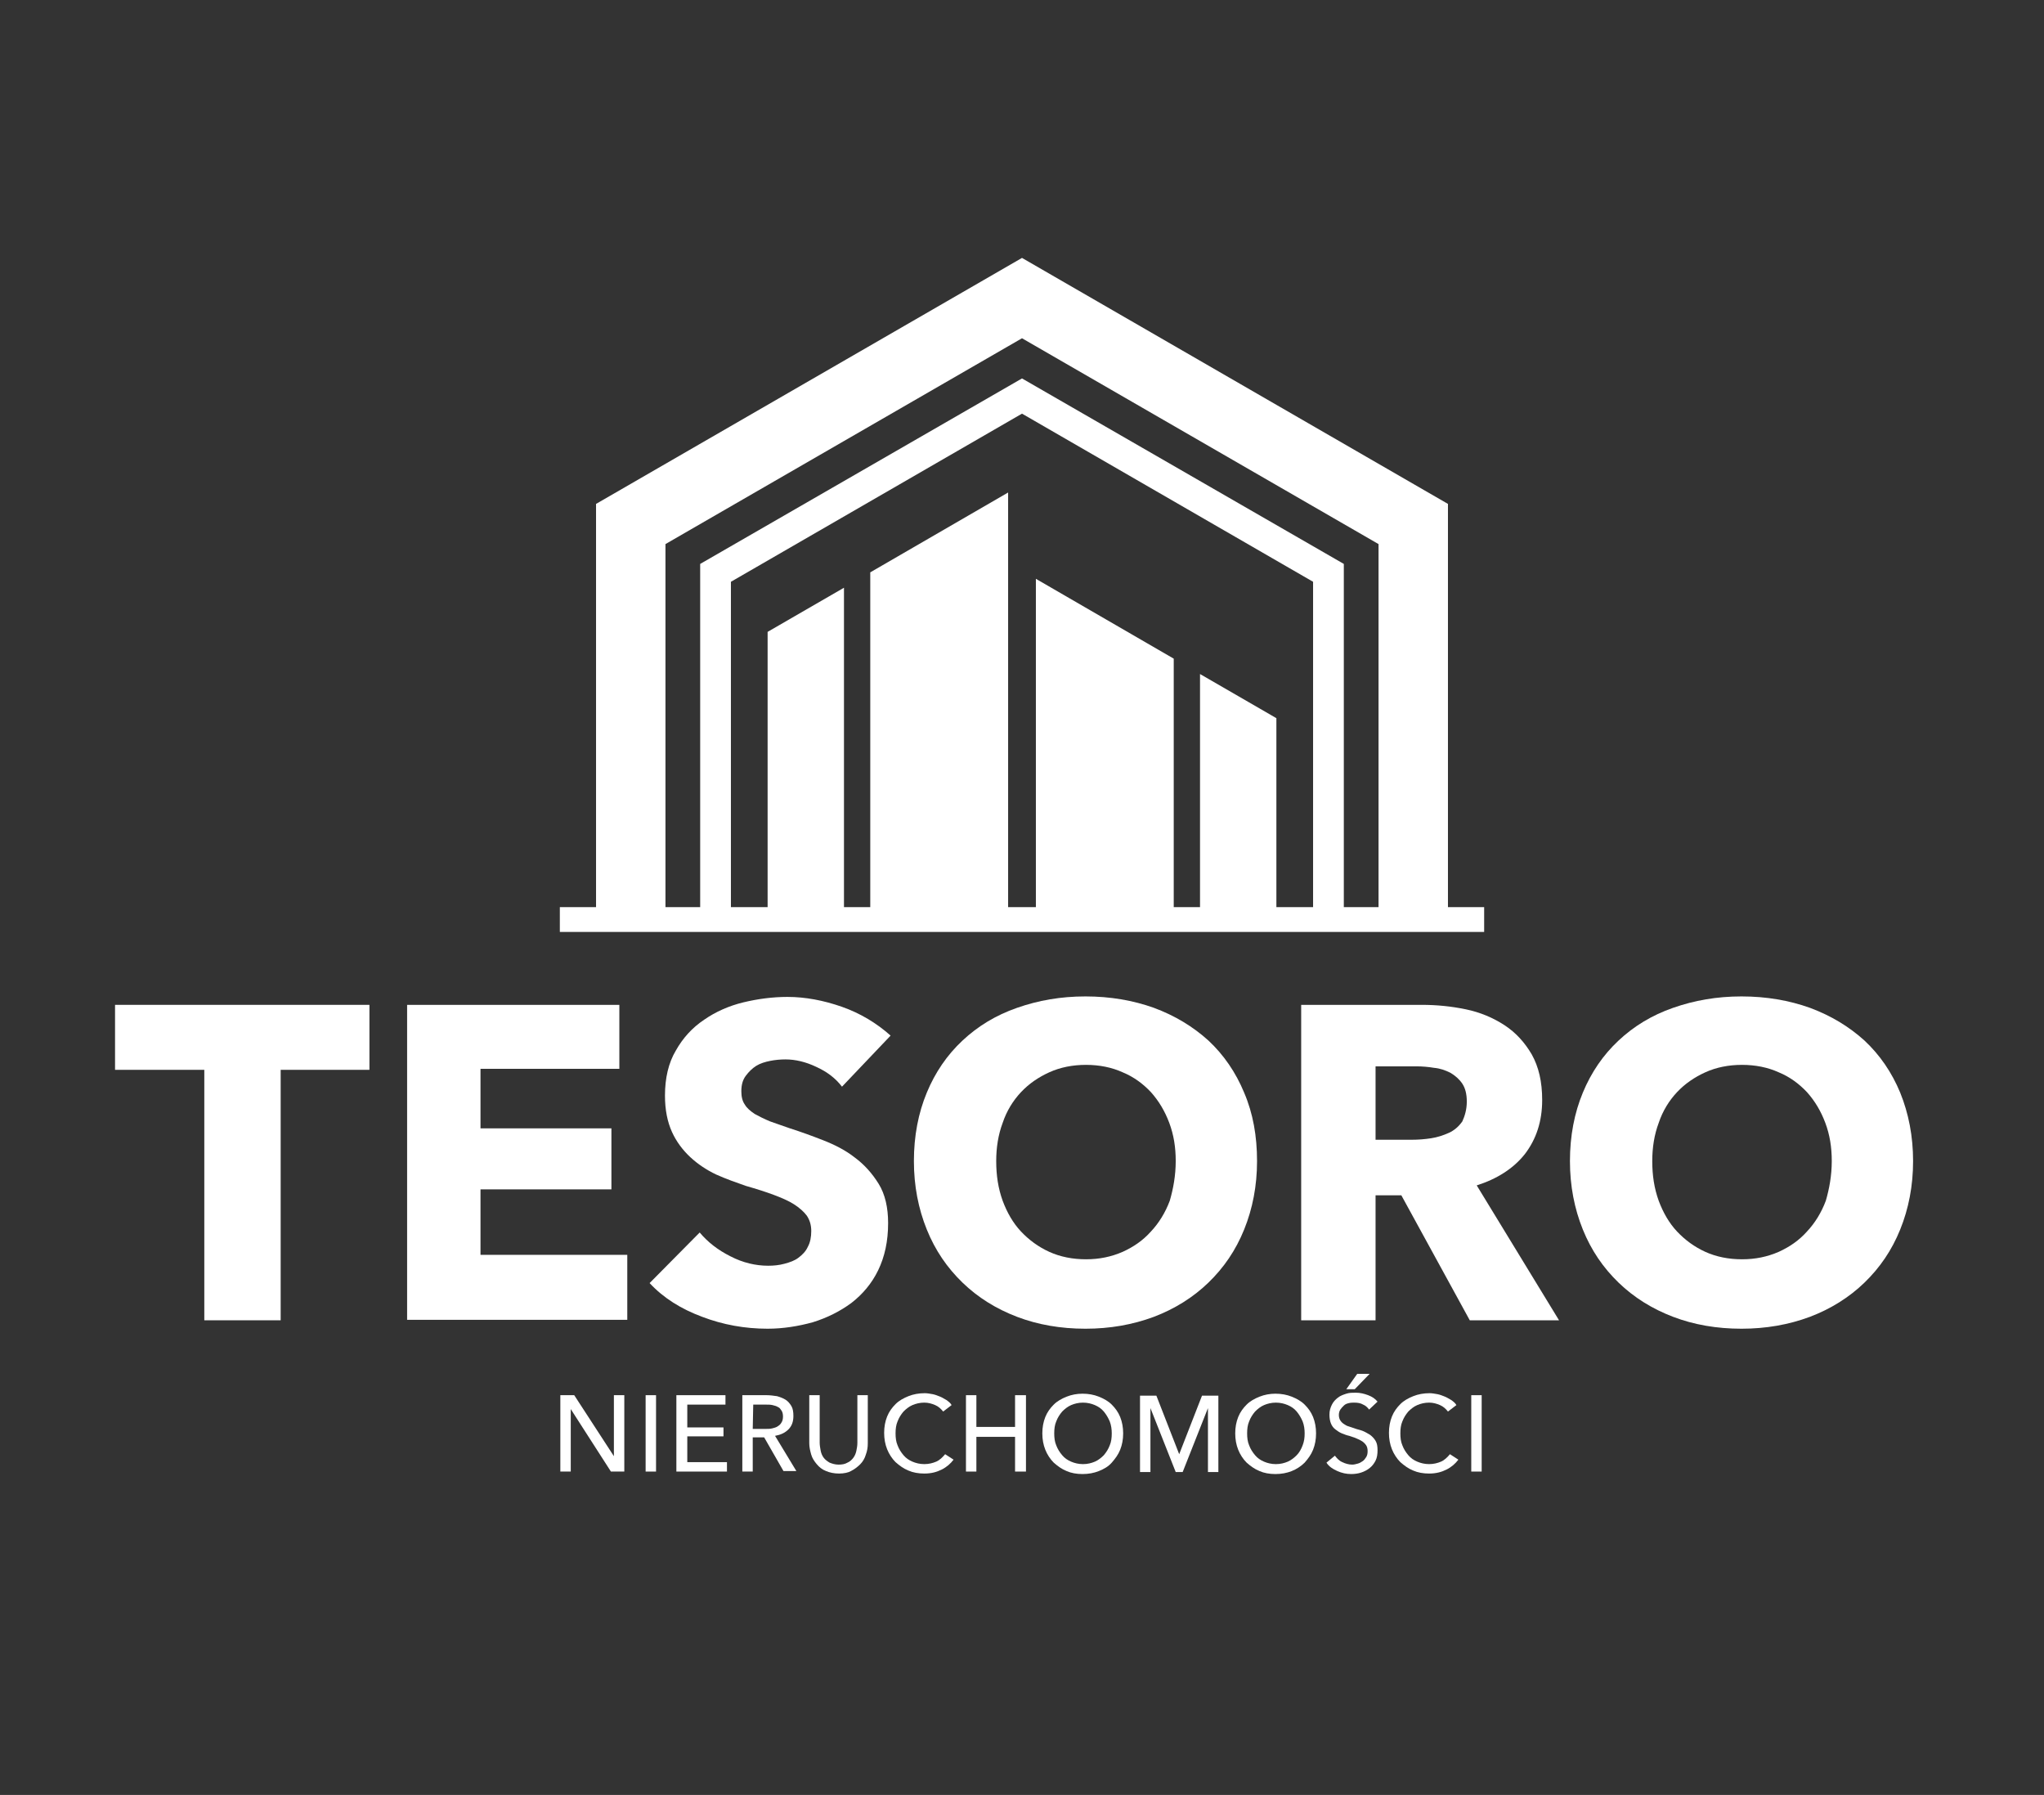 <svg xmlns="http://www.w3.org/2000/svg" xmlns:xlink="http://www.w3.org/1999/xlink" id="Layer_1" x="0px" y="0px" viewBox="0 0 412.2 361.9" style="enable-background:new 0 0 412.2 361.9;" xml:space="preserve"><rect x="0" y="0" width="412.2" height="361.9" fill="#333333" stroke="none"/><style type="text/css">	.st0{fill:#FFFFFF;}	.st1{fill:none;stroke:#FFFFFF;stroke-width:5;stroke-miterlimit:10;}</style><polygon class="st0" points="134.2,185.4 134.2,109.7 206.1,68.2 278,109.7 278,185.4 292,185.4 292,101.6 206.1,52 120.2,101.6  120.2,185.4 "></polygon><g>	<path class="st0" d="M56.6,215.7v50.5H41.2v-50.5h-18v-13.1h51.3v13.1L56.6,215.7L56.6,215.7z"></path>	<path class="st0" d="M82.1,266.2v-63.6h42.8v12.9h-28v12h26.4v12.3H96.9V253h29.6v13.1H82.1V266.2z"></path>	<path class="st0" d="M169.8,219.1c-1.3-1.7-3-3-5.2-4c-2.1-1-4.2-1.5-6.2-1.5c-1,0-2.1,0.1-3.1,0.3s-2,0.5-2.8,1s-1.5,1.2-2.1,2  s-0.9,1.8-0.9,3.1c0,1.1,0.2,2,0.7,2.7c0.4,0.7,1.1,1.3,2,1.9c0.9,0.5,1.9,1,3.1,1.5c1.2,0.4,2.5,0.9,4,1.4  c2.2,0.7,4.4,1.5,6.7,2.4s4.5,2,6.4,3.5c1.9,1.4,3.5,3.2,4.8,5.3s1.9,4.8,1.9,7.9c0,3.7-0.7,6.8-2,9.5c-1.3,2.7-3.2,4.9-5.4,6.6  c-2.3,1.7-4.9,3-7.8,3.9c-2.9,0.8-6,1.3-9.1,1.3c-4.6,0-9-0.8-13.2-2.4c-4.3-1.6-7.8-3.8-10.6-6.8l10.1-10.2  c1.6,1.9,3.6,3.5,6.2,4.8c2.5,1.3,5.1,1.9,7.6,1.9c1.1,0,2.2-0.1,3.3-0.4s2-0.6,2.8-1.2s1.5-1.3,1.9-2.2c0.5-0.9,0.7-2,0.7-3.2  s-0.3-2.2-0.9-3.1c-0.6-0.8-1.5-1.6-2.6-2.3s-2.5-1.3-4.1-1.9c-1.6-0.6-3.5-1.2-5.6-1.8c-2-0.7-4-1.4-6-2.3  c-1.9-0.9-3.7-2.1-5.2-3.5s-2.8-3.1-3.7-5.1s-1.4-4.4-1.4-7.3c0-3.5,0.7-6.6,2.2-9.1c1.4-2.5,3.3-4.6,5.7-6.2  c2.3-1.6,5-2.8,7.9-3.5s5.9-1.1,8.9-1.1c3.6,0,7.3,0.7,11,2s7,3.3,9.8,5.8L169.8,219.1z"></path>	<path class="st0" d="M253.5,234.1c0,5-0.9,9.6-2.6,13.8c-1.7,4.2-4.1,7.7-7.2,10.7c-3.1,3-6.8,5.3-11,6.9  c-4.3,1.6-8.9,2.4-13.8,2.4c-5,0-9.6-0.8-13.8-2.4s-7.9-3.9-11-6.9s-5.5-6.5-7.2-10.7s-2.6-8.8-2.6-13.8c0-5.1,0.9-9.7,2.6-13.8  c1.7-4.1,4.1-7.6,7.2-10.5c3.1-2.9,6.7-5.1,11-6.6s8.8-2.3,13.8-2.3s9.6,0.8,13.8,2.3c4.3,1.6,7.9,3.8,11,6.6  c3.1,2.9,5.5,6.4,7.2,10.5C252.7,224.5,253.5,229.1,253.5,234.1z M237.1,234.1c0-2.8-0.4-5.3-1.3-7.7c-0.9-2.4-2.1-4.4-3.7-6.2  c-1.6-1.7-3.5-3.1-5.7-4c-2.2-1-4.7-1.5-7.4-1.5s-5.2,0.5-7.4,1.5s-4.1,2.3-5.7,4c-1.6,1.7-2.9,3.8-3.7,6.2c-0.9,2.4-1.3,5-1.3,7.7  c0,2.9,0.4,5.5,1.3,8c0.9,2.4,2.1,4.5,3.7,6.2c1.6,1.7,3.5,3.1,5.7,4.1s4.7,1.5,7.4,1.5s5.1-0.5,7.4-1.5c2.2-1,4.1-2.3,5.7-4.1  c1.6-1.7,2.9-3.8,3.8-6.2C236.6,239.7,237.1,237,237.1,234.1z"></path>	<path class="st0" d="M296.4,266.2L282.6,241h-5.2v25.2h-15v-63.6h24.3c3.1,0,6,0.3,8.9,0.9c2.9,0.6,5.5,1.7,7.8,3.2  s4.1,3.5,5.5,5.9c1.4,2.5,2.1,5.5,2.1,9.2c0,4.3-1.2,7.9-3.5,10.9c-2.3,2.9-5.6,5-9.7,6.3l16.6,27.2L296.4,266.2L296.4,266.2z   M295.8,222.1c0-1.5-0.3-2.7-0.9-3.6s-1.4-1.6-2.4-2.2c-1-0.5-2.1-0.9-3.3-1c-1.2-0.2-2.4-0.3-3.6-0.3h-8.2v14.8h7.3  c1.3,0,2.6-0.1,3.9-0.3s2.5-0.6,3.6-1.1s2-1.3,2.7-2.3C295.4,225,295.8,223.7,295.8,222.1z"></path>	<path class="st0" d="M385.8,234.1c0,5-0.9,9.6-2.6,13.8s-4.1,7.7-7.2,10.7s-6.8,5.3-11,6.9c-4.3,1.6-8.9,2.4-13.8,2.4  c-5,0-9.6-0.8-13.8-2.4s-7.9-3.9-11-6.9s-5.5-6.5-7.2-10.7s-2.6-8.8-2.6-13.8c0-5.1,0.9-9.7,2.6-13.8s4.1-7.6,7.2-10.5  s6.7-5.1,11-6.6s8.8-2.3,13.8-2.3s9.6,0.8,13.8,2.3c4.3,1.6,7.9,3.8,11,6.6c3.1,2.9,5.5,6.4,7.2,10.5  C384.9,224.5,385.8,229.1,385.8,234.1z M369.4,234.1c0-2.8-0.4-5.3-1.3-7.7s-2.1-4.4-3.7-6.2c-1.6-1.7-3.5-3.1-5.7-4  c-2.2-1-4.7-1.5-7.4-1.5c-2.7,0-5.2,0.5-7.4,1.5c-2.2,1-4.1,2.3-5.7,4s-2.9,3.8-3.7,6.2c-0.9,2.4-1.3,5-1.3,7.7  c0,2.9,0.4,5.5,1.3,8c0.9,2.4,2.1,4.5,3.7,6.2s3.5,3.1,5.7,4.1s4.7,1.5,7.4,1.5c2.7,0,5.1-0.5,7.4-1.5c2.2-1,4.1-2.3,5.7-4.1  c1.6-1.7,2.9-3.8,3.8-6.2C368.9,239.7,369.4,237,369.4,234.1z"></path></g><g>	<path class="st0" d="M123.8,293.6L123.8,293.6v-12.3h2.1v15.4h-2.7l-8.1-12.6l0,0v12.6H113v-15.4h2.8L123.8,293.6z"></path>	<path class="st0" d="M132.3,296.7h-2.1v-15.4h2.1V296.7z"></path>	<path class="st0" d="M138.6,294.8h8v1.9h-10.2v-15.4h9.9v1.9h-7.7v4.6h7.3v1.8h-7.3V294.8z"></path>	<path class="st0" d="M151.8,296.7h-2.1v-15.4h4.9c0.7,0,1.4,0.1,2.1,0.2c0.7,0.2,1.2,0.4,1.7,0.7c0.5,0.3,0.9,0.8,1.2,1.3  s0.4,1.2,0.4,2c0,1.1-0.3,2-1,2.7s-1.6,1.1-2.7,1.3l4.3,7.1H158l-3.9-6.8h-2.3V296.7z M151.8,288.1h2.5c0.5,0,1,0,1.4-0.1  s0.8-0.2,1.1-0.4c0.3-0.2,0.6-0.4,0.8-0.8c0.2-0.3,0.3-0.7,0.3-1.2s-0.1-0.9-0.3-1.2c-0.2-0.3-0.4-0.6-0.7-0.7  c-0.3-0.2-0.7-0.3-1.1-0.4c-0.4-0.1-0.9-0.1-1.3-0.1h-2.6L151.8,288.1L151.8,288.1z"></path>	<path class="st0" d="M169.2,297.1c-1,0-1.9-0.2-2.6-0.5c-0.8-0.3-1.4-0.8-1.9-1.4s-0.9-1.2-1.1-1.9c-0.2-0.7-0.4-1.5-0.4-2.3v-9.7  h2.1v9.6c0,0.5,0.1,1,0.2,1.6c0.1,0.5,0.3,1,0.6,1.4s0.7,0.7,1.2,1c0.5,0.2,1.1,0.4,1.8,0.4s1.3-0.1,1.8-0.4c0.5-0.2,0.9-0.6,1.2-1  s0.5-0.9,0.6-1.4s0.2-1,0.2-1.6v-9.6h2.1v9.7c0,0.8-0.1,1.5-0.4,2.3c-0.2,0.7-0.6,1.4-1.1,1.9s-1.1,1-1.9,1.4  C171.1,296.9,170.2,297.1,169.2,297.1z"></path>	<path class="st0" d="M192.3,294.3c-0.6,0.8-1.4,1.5-2.4,2s-2.1,0.8-3.5,0.8c-1.2,0-2.3-0.2-3.2-0.6c-1-0.4-1.8-1-2.6-1.7  c-0.7-0.7-1.3-1.6-1.7-2.6s-0.6-2.1-0.6-3.3c0-1.2,0.2-2.3,0.6-3.3c0.4-1,1-1.8,1.7-2.5s1.6-1.2,2.6-1.6s2.1-0.6,3.3-0.6  c0.5,0,1,0.1,1.6,0.2c0.5,0.1,1,0.3,1.5,0.5s0.9,0.5,1.3,0.7c0.4,0.3,0.8,0.6,1,1l-1.7,1.3c-0.4-0.5-0.9-1-1.6-1.3  c-0.7-0.3-1.4-0.5-2.2-0.5c-0.9,0-1.7,0.2-2.4,0.5s-1.3,0.8-1.8,1.3c-0.5,0.6-0.9,1.2-1.2,2c-0.3,0.7-0.4,1.5-0.4,2.4  s0.1,1.7,0.4,2.4c0.3,0.8,0.7,1.4,1.2,2s1.1,1,1.8,1.3s1.5,0.5,2.4,0.5s1.7-0.2,2.4-0.5s1.3-0.9,1.8-1.5L192.3,294.3z"></path>	<path class="st0" d="M194.8,281.3h2.1v6.4h7.8v-6.4h2.2v15.4h-2.2v-7h-7.8v7h-2.1V281.3z"></path>	<path class="st0" d="M226.5,289c0,1.2-0.2,2.3-0.6,3.3s-1,1.8-1.7,2.6s-1.6,1.3-2.6,1.7c-1,0.4-2.1,0.6-3.3,0.6s-2.3-0.2-3.2-0.6  c-1-0.4-1.8-1-2.6-1.7c-0.7-0.7-1.3-1.6-1.7-2.6s-0.6-2.1-0.6-3.3c0-1.2,0.2-2.3,0.6-3.3c0.4-1,1-1.8,1.7-2.5s1.6-1.2,2.6-1.6  s2.1-0.6,3.2-0.6c1.2,0,2.3,0.2,3.3,0.6s1.9,0.9,2.6,1.6c0.7,0.7,1.3,1.5,1.7,2.5C226.3,286.7,226.5,287.8,226.5,289z M224.2,289  c0-0.8-0.1-1.6-0.4-2.4c-0.3-0.7-0.7-1.4-1.2-2s-1.1-1-1.8-1.3s-1.5-0.5-2.4-0.5s-1.7,0.2-2.4,0.5s-1.3,0.8-1.8,1.3  c-0.5,0.6-0.9,1.2-1.2,2c-0.3,0.7-0.4,1.5-0.4,2.4s0.1,1.7,0.4,2.4c0.3,0.8,0.7,1.4,1.2,2s1.1,1,1.8,1.3s1.5,0.5,2.4,0.5  s1.7-0.2,2.4-0.5s1.3-0.8,1.8-1.3c0.5-0.6,0.9-1.2,1.2-2C224.1,290.7,224.2,289.9,224.2,289z"></path>	<path class="st0" d="M237.8,293.2L237.8,293.2l4.6-11.8h3.3v15.4h-2.1v-12.9l0,0l-5.1,12.9h-1.4l-5.1-12.9l0,0v12.9h-2.1v-15.4h3.3  L237.8,293.2z"></path>	<path class="st0" d="M265.4,289c0,1.2-0.2,2.3-0.6,3.3s-1,1.8-1.7,2.6c-0.7,0.7-1.6,1.3-2.6,1.7c-1,0.4-2.1,0.6-3.3,0.6  c-1.2,0-2.3-0.2-3.2-0.6c-1-0.4-1.8-1-2.6-1.7c-0.7-0.7-1.3-1.6-1.7-2.6s-0.6-2.1-0.6-3.3c0-1.2,0.2-2.3,0.6-3.3  c0.4-1,1-1.8,1.7-2.5s1.6-1.2,2.6-1.6s2.1-0.6,3.2-0.6c1.2,0,2.3,0.2,3.3,0.6s1.9,0.9,2.6,1.6s1.3,1.5,1.7,2.5  S265.4,287.8,265.4,289z M263.1,289c0-0.8-0.1-1.6-0.4-2.4c-0.3-0.7-0.7-1.4-1.2-2s-1.1-1-1.8-1.3c-0.7-0.3-1.5-0.5-2.4-0.5  s-1.7,0.2-2.4,0.5s-1.3,0.8-1.8,1.3c-0.5,0.6-0.9,1.2-1.2,2c-0.3,0.7-0.4,1.5-0.4,2.4s0.1,1.7,0.4,2.4c0.3,0.8,0.7,1.4,1.2,2  s1.1,1,1.8,1.3s1.5,0.5,2.4,0.5s1.7-0.2,2.4-0.5c0.7-0.3,1.3-0.8,1.8-1.3s0.9-1.2,1.2-2S263.1,289.9,263.1,289z"></path>	<path class="st0" d="M276.1,284.2c-0.3-0.4-0.7-0.8-1.2-1c-0.5-0.3-1.1-0.4-1.8-0.4c-0.3,0-0.7,0-1.1,0.1s-0.7,0.2-1,0.5  s-0.5,0.5-0.7,0.8s-0.3,0.7-0.3,1.1s0.1,0.8,0.3,1.1c0.2,0.3,0.4,0.5,0.7,0.7s0.6,0.4,1,0.5s0.8,0.3,1.2,0.4  c0.5,0.2,1.1,0.3,1.6,0.5s1,0.5,1.5,0.8c0.4,0.3,0.8,0.7,1.1,1.2c0.3,0.5,0.4,1.1,0.4,1.9s-0.1,1.5-0.4,2.1s-0.7,1.1-1.2,1.5  s-1.1,0.7-1.7,0.9c-0.6,0.2-1.3,0.3-2,0.3c-1,0-1.9-0.2-2.8-0.6s-1.7-0.9-2.2-1.7l1.7-1.4c0.4,0.5,0.8,1,1.5,1.3  c0.6,0.3,1.3,0.5,2,0.5c0.4,0,0.7-0.1,1.1-0.2s0.7-0.3,1-0.5s0.5-0.5,0.7-0.8s0.3-0.7,0.3-1.2s-0.1-0.9-0.3-1.2  c-0.2-0.3-0.5-0.6-0.8-0.8c-0.3-0.2-0.7-0.4-1.2-0.6c-0.4-0.2-0.9-0.3-1.4-0.5c-0.5-0.1-1-0.3-1.5-0.5s-0.9-0.5-1.3-0.8  s-0.7-0.7-0.9-1.2c-0.2-0.5-0.3-1.1-0.3-1.8c0-0.8,0.2-1.4,0.5-2s0.7-1,1.2-1.4s1.1-0.6,1.7-0.8c0.6-0.2,1.3-0.2,1.9-0.2  c0.9,0,1.7,0.2,2.5,0.5s1.4,0.7,1.9,1.3L276.1,284.2z M273.2,280.1h-1.7l2.2-3.1h2.5L273.2,280.1z"></path>	<path class="st0" d="M294.1,294.3c-0.6,0.8-1.4,1.5-2.4,2s-2.1,0.8-3.5,0.8c-1.2,0-2.3-0.2-3.2-0.6c-1-0.4-1.8-1-2.6-1.7  c-0.7-0.7-1.3-1.6-1.7-2.6c-0.4-1-0.6-2.1-0.6-3.3c0-1.2,0.2-2.3,0.6-3.3s1-1.8,1.7-2.5s1.6-1.2,2.6-1.6s2.1-0.6,3.3-0.6  c0.5,0,1,0.1,1.6,0.2c0.5,0.1,1,0.3,1.5,0.5s0.9,0.5,1.3,0.7c0.4,0.3,0.8,0.6,1,1l-1.7,1.3c-0.4-0.5-0.9-1-1.6-1.3  s-1.4-0.5-2.2-0.5c-0.9,0-1.7,0.2-2.4,0.5c-0.7,0.3-1.3,0.8-1.8,1.3c-0.5,0.6-0.9,1.2-1.2,2c-0.3,0.7-0.4,1.5-0.4,2.4  s0.1,1.7,0.4,2.4c0.3,0.8,0.7,1.4,1.2,2s1.1,1,1.8,1.3c0.7,0.3,1.5,0.5,2.4,0.5s1.7-0.2,2.4-0.5c0.7-0.3,1.3-0.9,1.8-1.5  L294.1,294.3z"></path>	<path class="st0" d="M298.8,296.7h-2.1v-15.4h2.1V296.7z"></path></g><polygon class="st0" points="148,185.4 147.4,185.1 147.4,117.3 206.1,83.4 264.8,117.3 264.8,185.1 264.2,185.4 271,185.4  271,113.7 206.1,76.3 141.2,113.7 141.2,185.4 "></polygon><polygon class="st0" points="257.4,185.4 257.4,144.8 242,135.9 242,185.4 "></polygon><polygon class="st0" points="170.2,185.4 170.2,118.5 154.8,127.4 154.8,185.4 "></polygon><polygon class="st0" points="203.3,99.3 175.5,115.4 175.5,185.4 203.3,185.4 "></polygon><line class="st1" x1="112.9" y1="185.4" x2="299.3" y2="185.4"></line><polygon class="st0" points="208.9,116.7 208.9,185.4 236.7,185.4 236.7,132.8 "></polygon></svg>